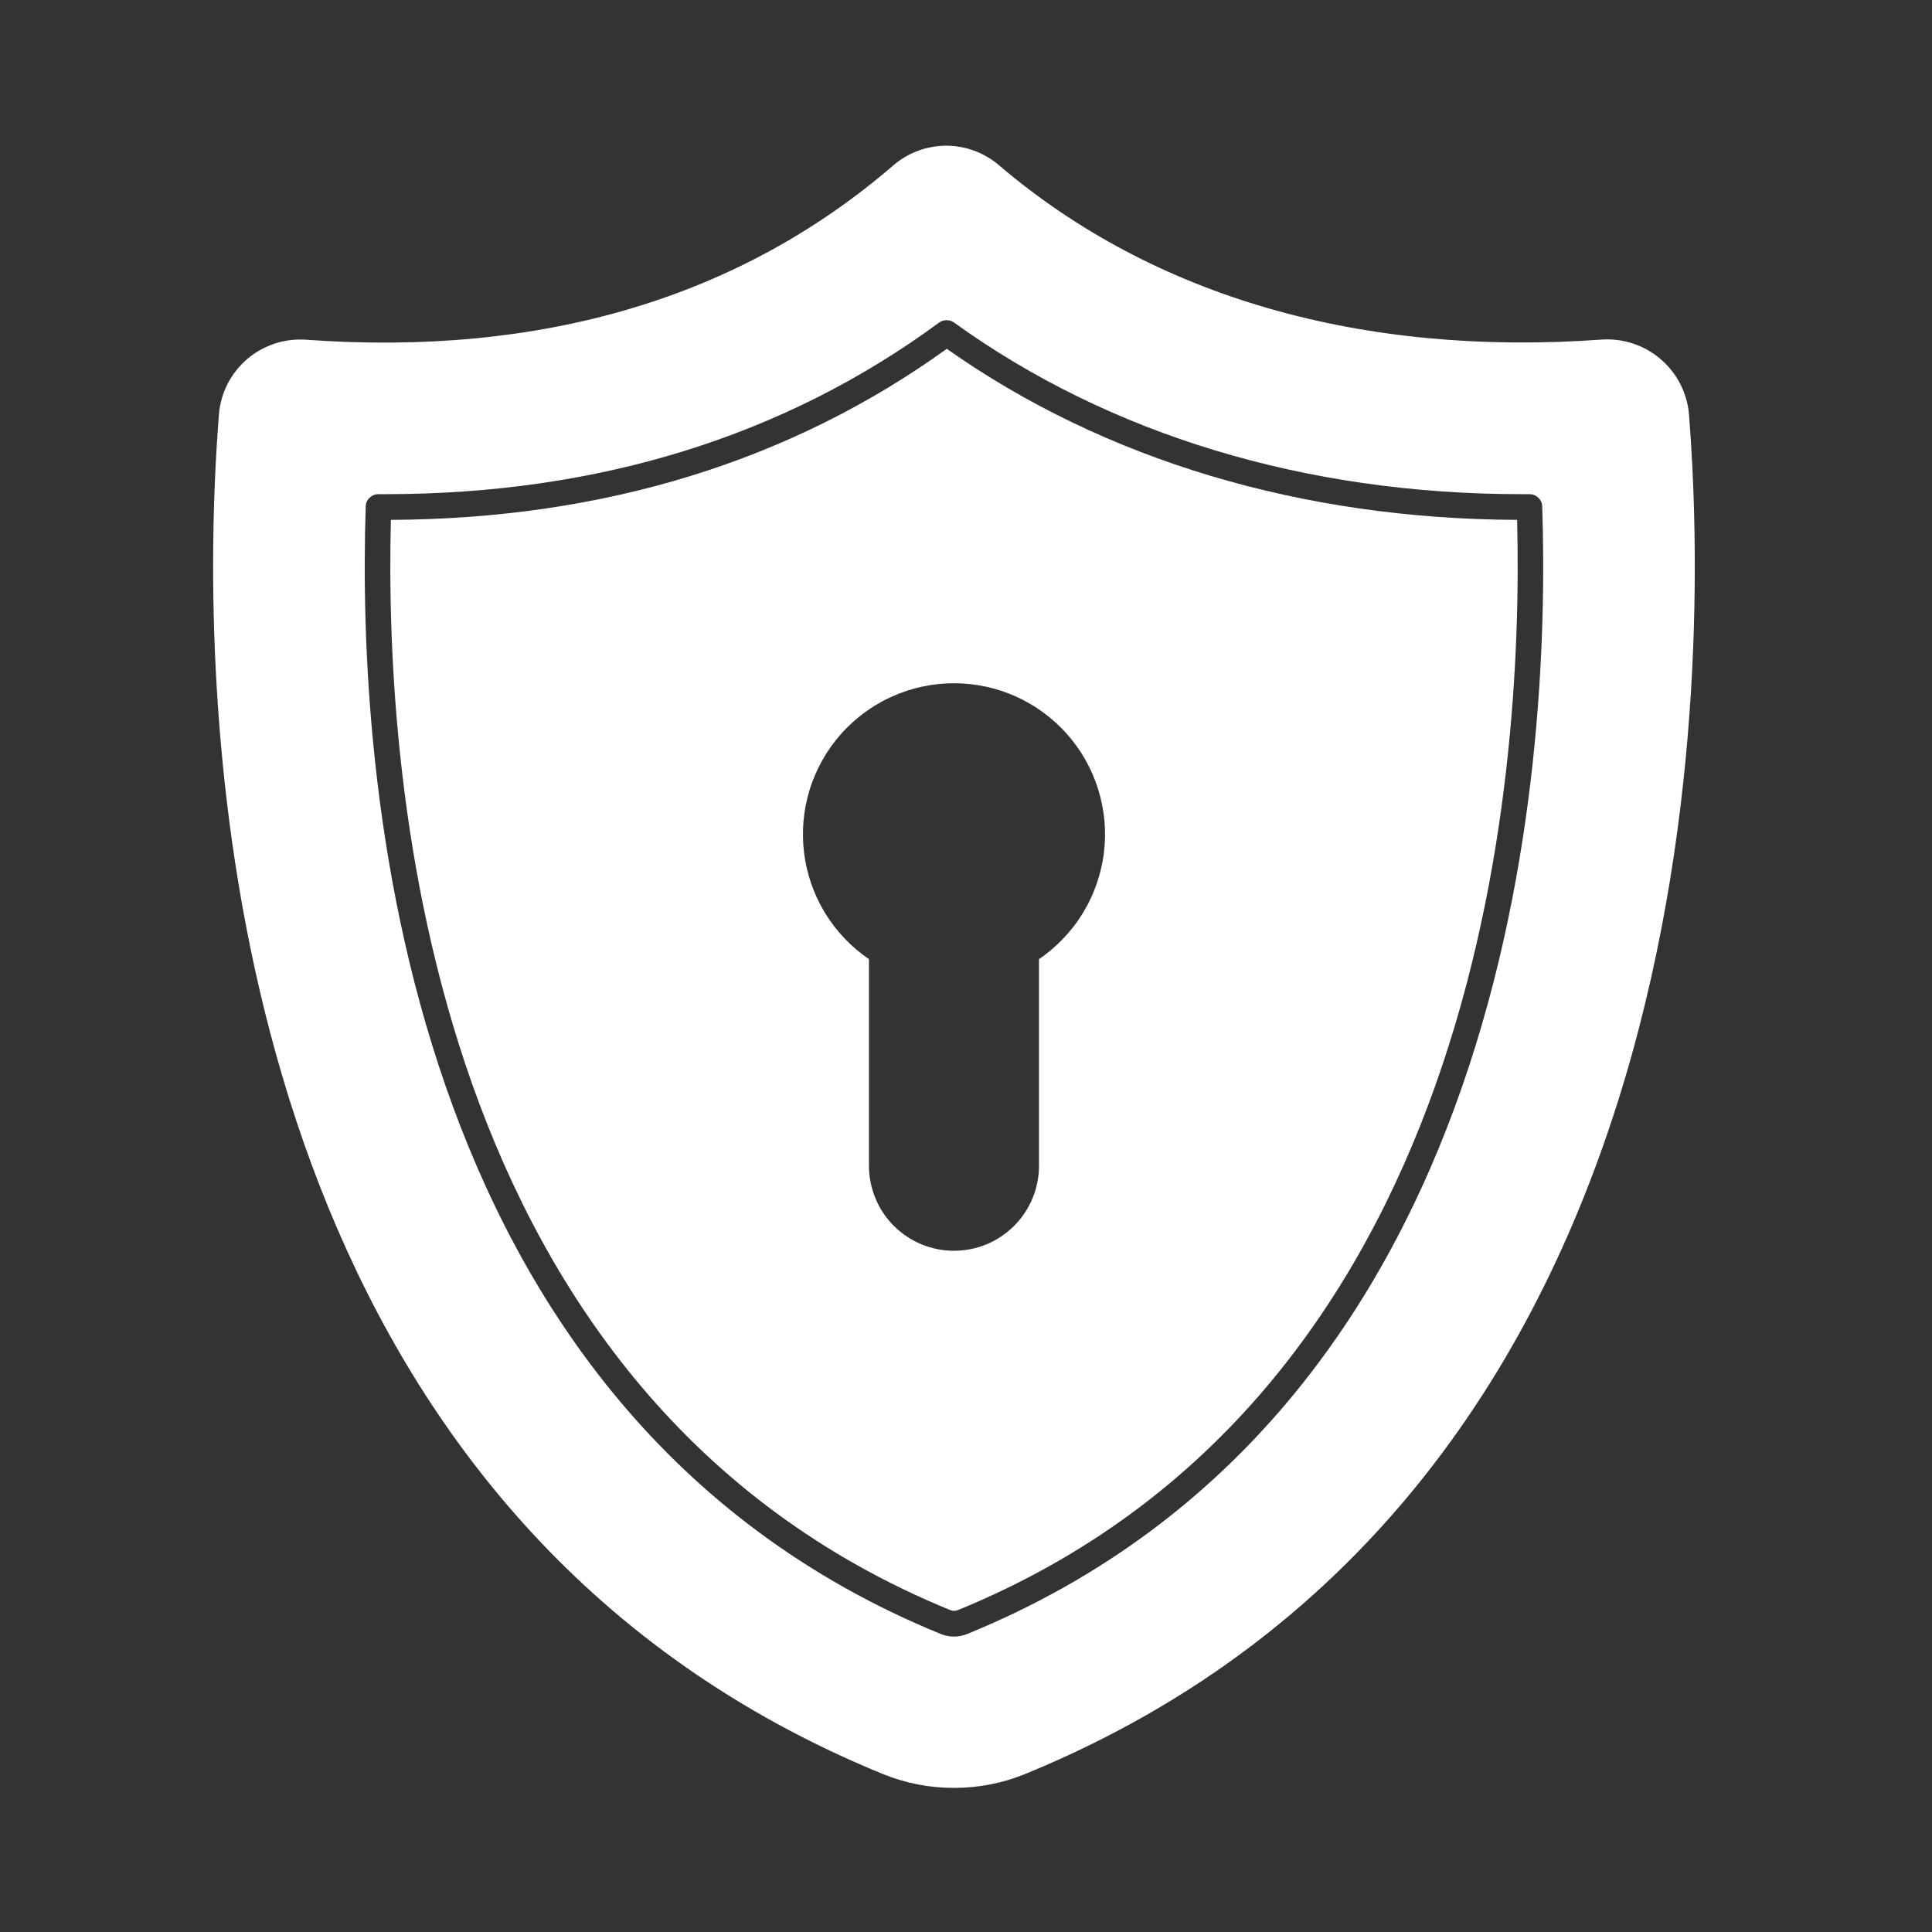 <svg xmlns="http://www.w3.org/2000/svg" xmlns:xlink="http://www.w3.org/1999/xlink" width="200" zoomAndPan="magnify" viewBox="0 0 150 150" height="200" preserveAspectRatio="xMidYMid meet" version="1.0"><rect x="0" y="0" width="150" height="150" fill="#333333" stroke="none"/><defs><clipPath id="f20d02c6cf"><path d="M 16.559 11 L 132 11 L 132 139 L 16.559 139 Z M 16.559 11 " clip-rule="nonzero"/></clipPath></defs><path fill="#ffffff" d="M 117.789 40.363 C 101.039 40.297 85.754 35.715 73.508 27.082 C 61.371 35.82 46.855 40.281 30.348 40.363 C 29.828 61.055 33.293 108.465 73.789 125.012 C 73.977 125.082 74.168 125.082 74.359 125.012 C 114.852 108.465 118.305 61.055 117.789 40.363 Z M 80.668 74.465 L 80.668 90.508 C 80.668 90.941 80.625 91.371 80.539 91.797 C 80.457 92.223 80.332 92.637 80.164 93.035 C 80 93.438 79.797 93.816 79.555 94.176 C 79.312 94.539 79.039 94.871 78.734 95.176 C 78.426 95.484 78.094 95.758 77.734 95.996 C 77.375 96.238 76.992 96.441 76.594 96.609 C 76.191 96.773 75.781 96.898 75.355 96.984 C 74.93 97.066 74.5 97.109 74.066 97.109 C 73.633 97.109 73.203 97.066 72.777 96.984 C 72.355 96.898 71.941 96.773 71.539 96.609 C 71.141 96.441 70.762 96.238 70.398 95.996 C 70.039 95.758 69.707 95.484 69.398 95.176 C 69.094 94.871 68.82 94.539 68.578 94.176 C 68.336 93.816 68.133 93.438 67.969 93.035 C 67.805 92.637 67.676 92.223 67.594 91.797 C 67.508 91.371 67.465 90.941 67.465 90.508 L 67.465 74.465 C 67.125 74.234 66.793 73.98 66.477 73.715 C 66.16 73.445 65.859 73.16 65.574 72.859 C 65.289 72.559 65.02 72.246 64.766 71.918 C 64.516 71.59 64.281 71.246 64.062 70.895 C 63.848 70.539 63.648 70.176 63.473 69.801 C 63.293 69.426 63.137 69.043 63 68.652 C 62.863 68.262 62.746 67.863 62.652 67.457 C 62.555 67.055 62.484 66.648 62.43 66.234 C 62.379 65.824 62.352 65.41 62.344 64.996 C 62.336 64.582 62.348 64.168 62.383 63.754 C 62.422 63.344 62.477 62.934 62.559 62.523 C 62.637 62.117 62.738 61.715 62.859 61.32 C 62.98 60.922 63.125 60.535 63.289 60.152 C 63.453 59.773 63.633 59.402 63.836 59.039 C 64.039 58.68 64.262 58.328 64.5 57.988 C 64.742 57.652 65 57.328 65.273 57.016 C 65.547 56.703 65.836 56.41 66.145 56.129 C 66.449 55.848 66.77 55.586 67.102 55.34 C 67.434 55.094 67.781 54.863 68.141 54.656 C 68.496 54.445 68.863 54.254 69.242 54.086 C 69.621 53.914 70.008 53.766 70.402 53.633 C 70.793 53.504 71.195 53.395 71.598 53.309 C 72.004 53.223 72.414 53.156 72.828 53.113 C 73.238 53.07 73.652 53.047 74.066 53.047 C 74.48 53.047 74.895 53.07 75.309 53.113 C 75.719 53.156 76.129 53.223 76.535 53.309 C 76.941 53.395 77.34 53.504 77.734 53.633 C 78.129 53.766 78.512 53.914 78.891 54.086 C 79.27 54.254 79.637 54.445 79.996 54.656 C 80.352 54.863 80.699 55.094 81.031 55.34 C 81.367 55.586 81.684 55.848 81.992 56.129 C 82.297 56.41 82.586 56.703 82.859 57.016 C 83.137 57.328 83.391 57.652 83.633 57.988 C 83.871 58.328 84.094 58.68 84.297 59.039 C 84.5 59.402 84.684 59.773 84.844 60.152 C 85.008 60.535 85.152 60.922 85.273 61.32 C 85.395 61.715 85.496 62.117 85.574 62.523 C 85.656 62.934 85.715 63.344 85.75 63.754 C 85.785 64.168 85.801 64.582 85.793 64.996 C 85.785 65.41 85.754 65.824 85.703 66.234 C 85.652 66.648 85.578 67.055 85.48 67.457 C 85.387 67.863 85.27 68.262 85.133 68.652 C 84.996 69.043 84.84 69.426 84.66 69.801 C 84.484 70.176 84.285 70.539 84.07 70.895 C 83.855 71.246 83.621 71.59 83.367 71.918 C 83.113 72.246 82.844 72.559 82.559 72.859 C 82.273 73.16 81.973 73.445 81.656 73.715 C 81.34 73.98 81.012 74.234 80.668 74.465 Z M 80.668 74.465 " fill-opacity="1" fill-rule="nonzero"/><g clip-path="url(#f20d02c6cf)"><path fill="#ffffff" d="M 131.133 32.164 C 131.098 31.754 131.023 31.352 130.91 30.957 C 130.793 30.562 130.645 30.18 130.457 29.812 C 130.27 29.449 130.047 29.102 129.793 28.781 C 129.535 28.457 129.254 28.16 128.941 27.891 C 128.629 27.625 128.293 27.387 127.938 27.184 C 127.578 26.98 127.203 26.812 126.812 26.684 C 126.426 26.551 126.023 26.457 125.617 26.406 C 125.207 26.352 124.797 26.336 124.387 26.363 C 105.715 27.715 89.539 23.043 77.559 12.828 C 77.277 12.586 76.973 12.367 76.648 12.18 C 76.328 11.988 75.988 11.832 75.637 11.699 C 75.289 11.57 74.926 11.473 74.559 11.41 C 74.191 11.344 73.82 11.312 73.445 11.312 C 73.07 11.316 72.699 11.348 72.332 11.418 C 71.961 11.484 71.602 11.582 71.254 11.715 C 70.902 11.848 70.566 12.008 70.246 12.199 C 69.922 12.391 69.621 12.609 69.34 12.855 C 57.387 23.148 42.035 27.703 23.746 26.375 C 23.336 26.348 22.926 26.359 22.516 26.41 C 22.105 26.461 21.707 26.551 21.316 26.68 C 20.926 26.809 20.551 26.977 20.191 27.18 C 19.832 27.379 19.496 27.617 19.184 27.883 C 18.871 28.152 18.586 28.449 18.332 28.773 C 18.078 29.098 17.855 29.441 17.668 29.809 C 17.48 30.176 17.332 30.559 17.219 30.953 C 17.105 31.352 17.031 31.754 17 32.164 C 16.762 35.129 16.547 39.164 16.547 43.945 C 16.547 70.215 23.027 119.141 68.582 137.75 C 70.34 138.457 72.168 138.812 74.066 138.812 C 75.965 138.812 77.793 138.457 79.551 137.75 C 133.418 115.73 132.648 51.371 131.133 32.164 Z M 75.102 126.859 C 74.41 127.133 73.723 127.133 73.031 126.859 C 30.73 109.566 27.715 59.883 28.395 39.324 C 28.402 39.055 28.504 38.828 28.695 38.645 C 28.891 38.457 29.121 38.367 29.391 38.367 L 29.934 38.367 C 46.441 38.367 60.906 33.879 72.91 25.047 C 73.086 24.922 73.281 24.859 73.496 24.859 C 73.711 24.859 73.906 24.922 74.078 25.047 C 86.164 33.758 101.387 38.367 118.105 38.367 L 118.742 38.367 C 119.012 38.367 119.242 38.457 119.438 38.645 C 119.629 38.828 119.73 39.055 119.738 39.324 C 120.414 59.883 117.402 109.566 75.102 126.859 Z M 75.102 126.859 " fill-opacity="1" fill-rule="nonzero"/></g></svg>